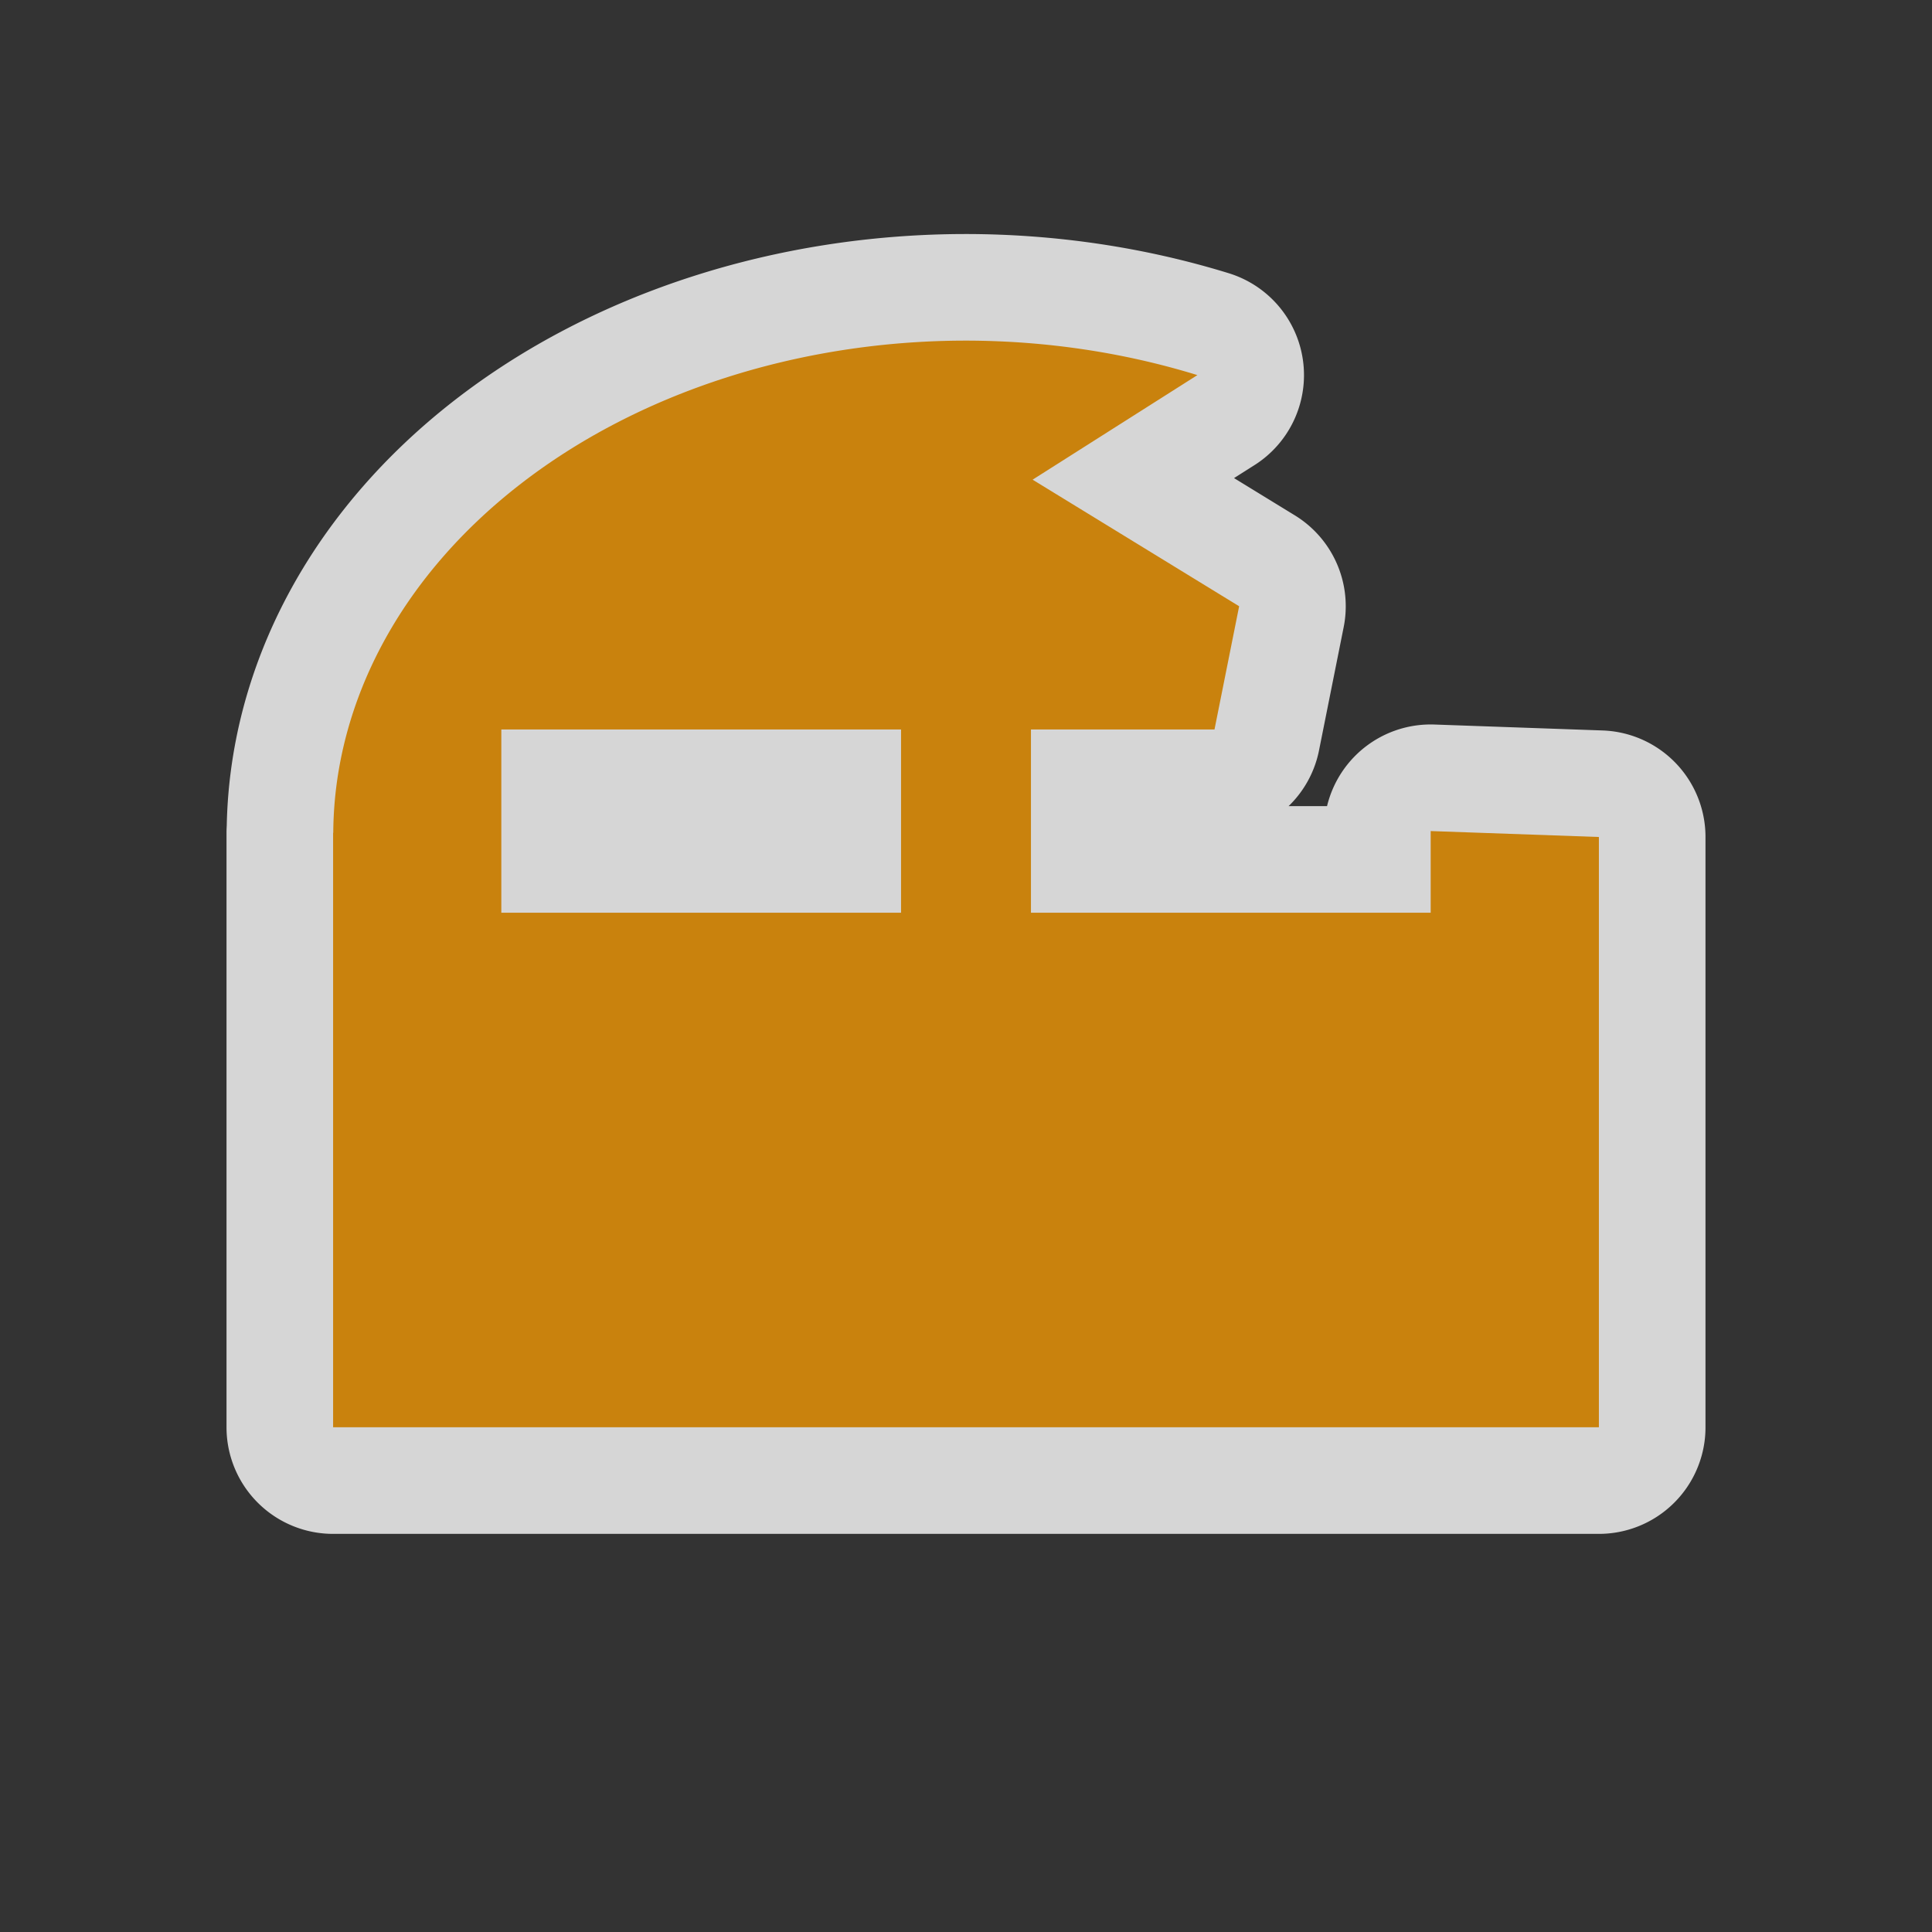 <?xml version="1.0" encoding="UTF-8" standalone="no"?>
<svg xmlns="http://www.w3.org/2000/svg" version="1.0" width="580" height="580">
 <rect width="100%" height="100%" fill="#333333" stroke="none"/>
 <path id="path3062" d="M 290 102.256 A 190 148.492 0 0 0 100.047 250.02 L 100 250.02 L 100 250.748 L 100 428.479 L 480 428.479 L 480 251.271 L 429.5 249.488 L 429.5 274 L 309.5 274 L 309.5 219 L 364.6 219 L 372 182 L 310 144 L 359.465 112.609 A 190 148.492 0 0 0 290 102.256 z M 150.5 219 L 270.5 219 L 270.5 274 L 150.5 274 L 150.5 219 z " opacity="0.8" fill="none" stroke="#ffffff" vector-effect="none" stroke-linejoin="round" stroke-width="64"/>
 <path d="M 290 102.256 A 190 148.492 0 0 0 100.047 250.02 L 100 250.02 L 100 250.748 L 100 428.479 L 480 428.479 L 480 251.271 L 429.5 249.488 L 429.5 274 L 309.5 274 L 309.5 219 L 364.6 219 L 372 182 L 310 144 L 359.465 112.609 A 190 148.492 0 0 0 290 102.256 z M 150.5 219 L 270.5 219 L 270.5 274 L 150.5 274 L 150.5 219 z " id="rect4515" fill="#c9820d"/>
</svg>
